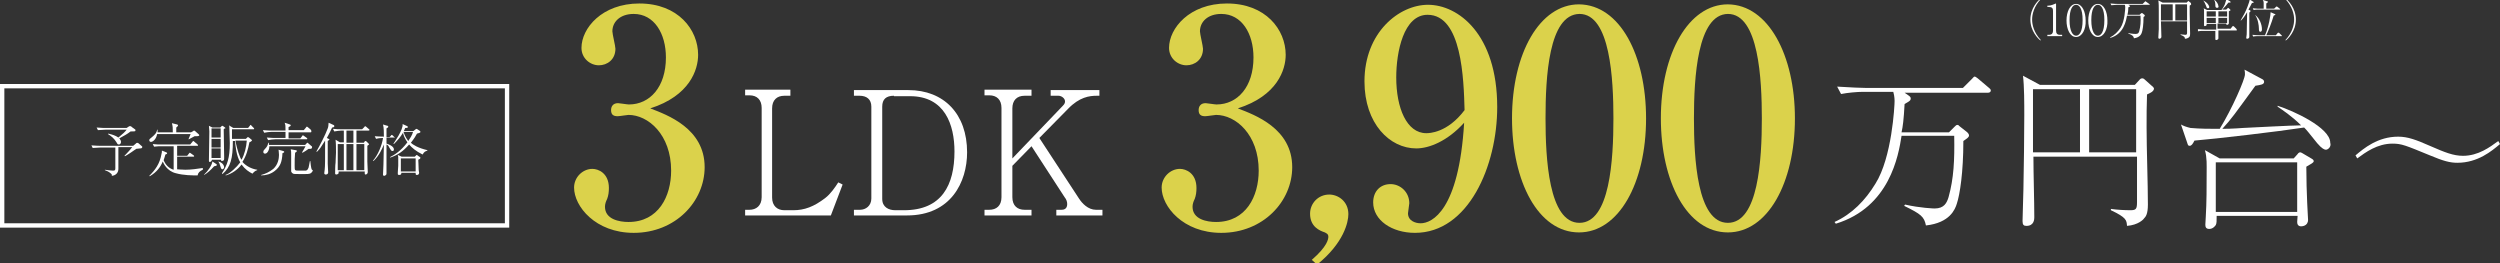 <?xml version="1.0" encoding="utf-8"?>
<!-- Generator: Adobe Illustrator 28.0.0, SVG Export Plug-In . SVG Version: 6.00 Build 0)  -->
<svg version="1.1" id="_レイヤー_2" xmlns="http://www.w3.org/2000/svg" xmlns:xlink="http://www.w3.org/1999/xlink" x="0px"
	 y="0px" viewBox="0 0 574.4 60.5" style="enable-background:new 0 0 574.4 60.5;" xml:space="preserve">
<rect x="0" y="0" width="574.4" height="60.5" fill="#333333" stroke="none"/>
<style type="text/css">
	.st0{display:none;}
	.st1{display:inline;fill:#FFFFFF;}
	.st2{display:inline;fill:none;stroke:#FFFFFF;stroke-miterlimit:10;}
	.st3{display:inline;fill:#C7B299;}
	.st4{fill:#FFFFFF;}
	.st5{fill:none;stroke:#FFFFFF;stroke-miterlimit:10;}
	.st6{fill:#DBD24B;}
</style>
<g id="_レイヤー_1-2" class="st0">
	<path class="st1" d="M32.2,34.5c-0.1,0-0.2,0-0.9,0c-0.4,0.3-2,1.4-2.6,1.7l0-0.1c0.4-0.4,1.6-1.7,1.8-2h-3.2v5
		c0,0.8-0.5,1.5-1.5,1.6c0-0.2,0-0.4-0.2-0.5c0,0-0.5-0.5-1.4-0.8l0-0.1c0.6,0.1,1.6,0.2,1.8,0.2c0.4,0,0.6,0,0.6-0.5v-4.8H23
		c-0.5,0-1.2,0-1.7,0.1l-0.3-0.6c1,0.1,1.9,0.1,2.2,0.1h7.4l0.6-0.5c0.1-0.1,0.2-0.2,0.3-0.2c0.1,0,0.2,0.1,0.3,0.1l0.8,0.7
		c0.1,0.1,0.1,0.1,0.1,0.2C32.6,34.4,32.4,34.4,32.2,34.5L32.2,34.5z M30,30.5c-0.9,0.7-1.2,0.8-2.6,1.6c0.2,0.2,0.4,0.5,0.4,0.8
		c0,0.2-0.1,0.6-0.5,0.6c-0.3,0-0.3-0.1-0.6-0.6c-0.5-0.8-1.1-1.3-1.9-1.8l0-0.1c0.8,0.2,1.6,0.4,2.3,1c1.1-0.9,1.5-1.3,1.9-1.8
		h-4.9c-0.5,0-1.2,0-1.7,0.1l-0.3-0.6c1,0.1,1.9,0.1,2.2,0.1h4.7l0.6-0.4c0.1-0.1,0.2-0.1,0.2-0.1s0.1,0,0.3,0.2l0.7,0.5
		c0.1,0,0.1,0.1,0.1,0.2C31.2,30.5,31,30.5,30,30.5z"/>
	<path class="st1" d="M45.2,31.6c-0.1,0-0.1,0-0.3,0c-0.2,0.1-1.1,0.6-1.3,0.7l0,0c0,0,0.3-0.7,0.5-1.2h-7.8c-0.2,1.2-1,1.8-1.4,1.8
		c-0.3,0-0.4-0.2-0.4-0.4c0-0.2,0.1-0.3,0.5-0.6c0.6-0.5,1.2-1,1.3-1.8h0.1c0,0.1,0,0.6,0,0.6h3.5c0-1.1,0-1.3-0.2-2.1l1.2,0.3
		c0.1,0,0.2,0,0.2,0.2c0,0.2-0.1,0.2-0.4,0.5c0,0.2,0,1,0,1.1h3.3l0.5-0.3c0.1-0.1,0.2-0.1,0.2-0.1c0.1,0,0.2,0.1,0.2,0.1l0.8,0.7
		c0.1,0.1,0.2,0.2,0.2,0.3C45.7,31.6,45.3,31.6,45.2,31.6L45.2,31.6z M45.4,40.6c-1.2,0-3.2,0-5-0.5c-2.1-0.5-2.9-2.4-3-2.7
		c-0.5,1.2-1.3,2.4-3,3.3l-0.1,0c1.3-1.3,2.4-2.7,2.8-5c0-0.3,0.1-0.5,0.1-0.8l1,0.4c0.1,0,0.2,0.1,0.2,0.2c0,0.2-0.2,0.2-0.4,0.3
		c-0.1,0.5-0.3,0.9-0.4,1.3c0.4,1,1.2,1.9,2.3,2.2v-5.4h-2.8c-0.3,0-1,0-1.7,0.1l-0.3-0.6c0.7,0.1,1.5,0.1,2.2,0.1h6.4l0.5-0.6
		c0.1-0.1,0.1-0.2,0.2-0.2c0.1,0,0.2,0.1,0.3,0.2l0.7,0.6c0.1,0,0.1,0.1,0.1,0.2c0,0.1-0.1,0.1-0.2,0.1h-4.6v2.3h2.3l0.4-0.5
		c0.1-0.1,0.1-0.2,0.2-0.2s0.2,0.1,0.2,0.1l0.7,0.5c0.1,0,0.1,0.1,0.1,0.2c0,0.1-0.1,0.1-0.2,0.1h-3.7v2.9c0.3,0,1,0.1,2,0.1
		c1.3,0,2.7-0.2,4-0.4v0.1C45.9,39.6,45.5,40,45.4,40.6L45.4,40.6z"/>
	<path class="st1" d="M49.2,38.5c-0.8,0.9-1.6,1.6-2.3,2l0-0.1c0.8-0.7,1.8-2.1,1.9-3l1,0.6c0.1,0,0.1,0.1,0.1,0.2
		C49.8,38.4,49.7,38.5,49.2,38.5L49.2,38.5z M51.4,30c0,1.2,0.1,5.2,0.1,6.2c0,0.1,0,0.5,0,0.6c0,0.1,0,0.3-0.2,0.4
		c-0.1,0-0.2,0.1-0.3,0.1c-0.2,0-0.2-0.1-0.2-0.3h-2.1c0,0-0.1,0.5-0.5,0.5c-0.2,0-0.2-0.1-0.2-0.3c0-0.4,0.1-5.6,0.1-6.7
		c0-0.4,0-1-0.1-1.3l0.8,0.4h1.8l0.3-0.3c0.1-0.1,0.1-0.1,0.2-0.1s0.1,0,0.2,0.1l0.4,0.3c0.1,0,0.1,0.1,0.1,0.2
		C51.7,29.7,51.5,29.9,51.4,30L51.4,30z M50.7,29.8h-2v2.1h2V29.8z M50.7,32.2h-2v2h2V32.2z M50.7,34.5h-2v2.2h2V34.5z M51.1,39.2
		c-0.2,0-0.3-0.1-0.5-0.8c-0.1-0.3-0.2-0.7-0.4-0.9v-0.1c0.7,0.2,1.3,0.7,1.3,1.3C51.4,39.1,51.3,39.2,51.1,39.2L51.1,39.2z
		 M58,40.2c-0.8-0.4-1.7-1-2.5-2.1c-0.9,1.2-2.2,2.1-3.6,2.5l0-0.1c1-0.3,2.6-1.8,3.3-2.9c-0.9-1.5-1.1-3.8-1.2-4.9h-0.5
		c0,4-0.5,6-2.3,7.6l0,0c1.2-1.8,1.8-3.5,1.8-6.9c0-1.1-0.1-2.3-0.1-3.5c0-0.4,0-0.5-0.1-0.7l1,0.6H57l0.4-0.5
		c0.1-0.1,0.1-0.2,0.2-0.2c0.1,0,0.1,0.1,0.2,0.2l0.5,0.5c0,0,0.1,0.1,0.1,0.2c0,0.1-0.1,0.1-0.2,0.1h-4.9c0,0.4,0,1.9,0,2.2h3.2
		L57,32c0-0.1,0.1-0.1,0.2-0.1s0.1,0,0.2,0.1l0.6,0.5c0,0,0.1,0.1,0.1,0.1c0,0.1-0.1,0.3-0.6,0.5c-0.3,1.6-0.7,3.1-1.6,4.5
		c0.9,1,2.1,1.6,3.4,1.8v0.1C58.8,39.5,58.5,39.6,58,40.2L58,40.2z M54.1,32.6c0.1,0.7,0.5,2.5,1.1,3.9c0.1,0.2,0.2,0.4,0.3,0.5
		c0.7-1.3,1.1-2.9,1.2-4.4C56.7,32.6,54.1,32.6,54.1,32.6z"/>
	<path class="st1" d="M64.9,35.6c-0.1,2-0.5,3.1-1.8,4.1c-0.9,0.7-2,1-3.1,1v-0.1c1.1-0.3,1.9-0.7,2.8-1.4c1.1-1,1.3-2.4,1.3-3.2
		c0-0.6-0.1-1-0.1-1.2l1.1,0.3c0.2,0,0.2,0.1,0.2,0.2C65.3,35.4,65.2,35.5,64.9,35.6L64.9,35.6z M71.4,30.7h-5.1v1.4H69l0.4-0.5
		c0,0,0.1-0.2,0.2-0.2s0.2,0.1,0.2,0.1l0.7,0.5c0.1,0,0.1,0.1,0.1,0.2c0,0.1-0.1,0.1-0.2,0.1h-7.1c-0.5,0-1.2,0-1.7,0.2L61.3,32
		c1,0.1,1.9,0.1,2.2,0.1h2.1c0-1.2,0-1.3,0-1.4h-3.2c-0.5,0-1.2,0-1.7,0.2l-0.3-0.6c1,0.1,1.9,0.1,2.2,0.1h3c0-1.2,0-1.2-0.2-1.8
		l1.2,0.4c0.1,0,0.2,0.1,0.2,0.2c0,0.2-0.3,0.3-0.5,0.4c0,0.3,0,0.3,0,0.7h3.5l0.5-0.6c0.1-0.1,0.1-0.2,0.2-0.2
		c0.1,0,0.2,0.1,0.2,0.1l0.7,0.6c0.1,0,0.1,0.1,0.1,0.2C71.5,30.7,71.4,30.7,71.4,30.7L71.4,30.7z M71.3,34.6c-0.1,0-0.2,0-0.4,0
		c-0.5,0.4-0.9,0.6-1.4,1l-0.1-0.1c0.2-0.3,0.7-1.2,0.8-1.4h-8.3c0,0.7-0.4,1.7-1,1.7c-0.3,0-0.4-0.2-0.4-0.4c0-0.3,0.2-0.5,0.4-0.7
		c0.5-0.5,0.7-1,0.7-1.4h0.1c0,0.2,0.1,0.3,0.1,0.5h8.3l0.3-0.3c0.1-0.1,0.1-0.2,0.2-0.2c0.1,0,0.1,0,0.2,0.1l0.8,0.7
		c0.1,0,0.1,0.1,0.1,0.2S71.7,34.5,71.3,34.6L71.3,34.6z M71.4,40.1c-0.4,0.2-0.9,0.2-1.9,0.2c-1.9,0-2.2,0-2.4-0.2
		c-0.2-0.1-0.2-0.3-0.3-0.4c0-0.2,0-1.3,0-1.6c0-0.4,0-2,0-2.3c0-0.5,0-0.8-0.1-1.2l1.1,0.2c0.2,0,0.3,0.1,0.3,0.2
		c0,0.2-0.2,0.2-0.4,0.4c-0.1,0.9-0.1,2-0.1,2.9c0,1.2,0,1.2,0.9,1.2c1.2,0,1.5,0,1.7,0c0.4,0,0.5-0.5,0.6-0.7
		c0.1-0.4,0.1-0.6,0.3-1.5h0.1c0,0.3,0.2,1.7,0.3,1.9c0,0,0.2,0.2,0.2,0.2c0,0,0.1,0.1,0.1,0.1C71.8,39.7,71.7,39.9,71.4,40.1
		L71.4,40.1z"/>
	<path class="st1" d="M76.3,29.6c-0.3,0.7-0.6,1.3-1.2,2.4l0.4,0.2c0.1,0.1,0.2,0.1,0.2,0.1c0,0.1-0.1,0.2-0.4,0.4
		c0,2.5,0,3.6,0,5.2c0,0.6,0.1,1.5,0.1,2c0,0.3-0.3,0.5-0.6,0.5c-0.1,0-0.3-0.1-0.3-0.3c0-0.1,0.1-0.7,0.1-0.8
		c0.1-1,0.1-1.9,0.1-6.7c-0.3,0.6-0.7,1.1-1.1,1.7c-0.4,0.5-0.6,0.7-0.8,0.9l-0.1,0c0.7-1.2,2.2-3.9,2.6-5.2
		c0.1-0.2,0.2-0.8,0.2-1.3l1.1,0.5c0.1,0,0.2,0.1,0.2,0.2C76.9,29.5,76.5,29.6,76.3,29.6L76.3,29.6z M84.7,30.3h-2.8v2.8h1.7
		l0.2-0.3c0-0.1,0.1-0.1,0.2-0.1c0.1,0,0.2,0.1,0.2,0.1l0.4,0.3c0.1,0.1,0.2,0.2,0.2,0.2c0,0.1,0,0.1-0.4,0.4c0,0.8,0,2.9,0,3.6
		c0,0.4,0.1,2.3,0.1,2.4c0,0.5-0.3,0.6-0.5,0.6c-0.2,0-0.2-0.2-0.2-0.3c0,0,0-0.3,0-0.4h-6c0,0.2,0,0.3,0,0.4
		c-0.1,0.2-0.3,0.3-0.5,0.3c-0.3,0-0.3-0.2-0.3-0.3c0,0,0-2,0.1-2.3c0-0.8,0.1-1.6,0.1-2.3c0-0.9,0-2-0.1-3l1,0.6H79v-2.8h-0.5
		c-0.4,0-1.1,0-1.7,0.2l-0.3-0.6c0.7,0,1.4,0.1,2.2,0.1h4.5l0.4-0.5c0.1-0.1,0.1-0.2,0.2-0.2s0.2,0.1,0.2,0.1l0.7,0.6
		c0.1,0,0.1,0.1,0.1,0.2C84.9,30.3,84.8,30.3,84.7,30.3L84.7,30.3z M79,33.4h-1.3v6H79V33.4z M81.2,30.3h-1.6v2.8h1.6V30.3z
		 M81.2,33.4h-1.6v6h1.6V33.4z M83.7,33.4h-1.8v6h1.8V33.4z"/>
	<path class="st1" d="M90.5,31.9h-1.7v1.4c0.4,0.1,1.7,0.6,1.7,1.3c0,0.1,0,0.4-0.3,0.4s-0.4-0.2-0.7-0.7c-0.1-0.2-0.3-0.7-0.7-0.8
		c0,2.8,0,4.3,0,6.4c0,0,0,0.3,0,0.3c0,0.4-0.5,0.5-0.5,0.5c-0.3,0-0.3-0.2-0.3-0.3c0-0.6,0.1-1.6,0.1-2.3c0-1.2,0.1-3.5,0.1-4.6
		c-0.4,1-1.1,2.6-2.4,3.8l-0.1-0.1c1.1-1.2,2.1-3.6,2.3-5.2c-0.7,0-1.3,0.1-1.6,0.2l-0.3-0.6c0.3,0,1,0.1,2.1,0.1c0-0.8,0-2-0.2-2.8
		l1,0.3c0.2,0,0.2,0.1,0.2,0.2c0,0.2-0.1,0.2-0.4,0.4c0,0.3,0,1.7,0,2h0.7l0.3-0.3c0.1-0.1,0.1-0.2,0.2-0.2c0.1,0,0.2,0.1,0.2,0.1
		l0.4,0.4c0.1,0,0.1,0.1,0.1,0.2C90.7,31.9,90.6,31.9,90.5,31.9L90.5,31.9z M97.1,35.8c-1.6-0.8-2.4-1.5-3.1-2.3
		c-1.4,1.6-2.6,2.4-4.3,3l-0.1-0.1c1-0.5,2.5-1.4,4-3.4c-0.6-0.9-0.9-1.6-1-2.2c-0.6,1-1.3,1.8-2.1,2.6l-0.1-0.1
		c0.1-0.2,2.3-3.2,2.1-4.5l1.1,0.5c0.1,0,0.1,0.1,0.1,0.2c0,0.2-0.2,0.2-0.6,0.2c-0.1,0.3-0.2,0.4-0.3,0.7H95l0.5-0.4
		c0.1,0,0.1-0.1,0.2-0.1s0.2,0.1,0.2,0.1l0.6,0.4c0.1,0.1,0.1,0.2,0.1,0.2c0,0.2-0.3,0.3-0.8,0.4c-0.2,0.4-0.6,1.1-1.4,2.2
		c0.4,0.4,1.6,1.2,3.8,1.7v0.1C97.7,35.1,97.5,35.2,97.1,35.8L97.1,35.8z M96.1,37.1c0,0.3,0.1,1.7,0.1,2.4c0,0.1,0.1,0.5,0.1,0.6
		c0,0.3-0.2,0.5-0.5,0.5c-0.3,0-0.3-0.1-0.3-0.5h-3.3c0.1,0.5-0.4,0.5-0.5,0.5c-0.3,0-0.3-0.2-0.3-0.2c0-0.1,0-0.3,0-0.4
		c0-0.5,0.1-1.1,0.1-1.5c0-0.3,0-1.9,0-2c0,0-0.1-0.4-0.1-0.5l0.9,0.4h3l0.3-0.3c0.1-0.1,0.1-0.1,0.2-0.1c0.1,0,0.1,0,0.1,0l0.6,0.4
		c0.1,0.1,0.1,0.1,0.1,0.2C96.5,36.8,96.4,36.9,96.1,37.1L96.1,37.1z M95.5,36.8h-3.4v3h3.4V36.8z M92.7,30.6
		c0.3,1.2,0.9,1.8,1.1,2.1c0.4-0.6,0.9-1.3,1.1-2.1L92.7,30.6L92.7,30.6z"/>
	<path class="st1" d="M468.8,9.7c-0.5-0.4-2.3-2.1-2.3-4.8s1.8-4.4,2.3-4.8l0.1,0.1c-1.6,1.7-2,3.5-2,4.7s0.4,3,2,4.7
		C468.9,9.5,468.8,9.7,468.8,9.7z"/>
	<path class="st1" d="M470.4,8.6V8.3h0.4c0.7,0,1-0.3,1-1V2.8c0-0.6-0.2-0.9-1-0.9h-0.3V1.6h0.2c0.6,0,1.3-0.3,1.5-0.4
		c0.1,0,0.1-0.1,0.2-0.1c0,0,0.1,0,0.1,0.1v6.1c0,0.6,0.2,1,0.9,1h0.5v0.3L470.4,8.6L470.4,8.6z"/>
	<path class="st1" d="M477,8.8c-1.4,0-2.2-1.8-2.2-3.8s0.8-3.8,2.2-3.8s2.2,1.8,2.2,3.8S478.4,8.8,477,8.8z M477,1.4
		c-0.8,0-1.5,1-1.5,3.5s0.8,3.6,1.5,3.6c0.7,0,1.5-0.8,1.5-3.6S477.7,1.4,477,1.4z"/>
	<path class="st1" d="M482,8.8c-1.4,0-2.2-1.8-2.2-3.8s0.8-3.8,2.2-3.8s2.2,1.8,2.2,3.8S483.4,8.8,482,8.8z M482,1.4
		c-0.8,0-1.5,1-1.5,3.5s0.8,3.6,1.5,3.6c0.7,0,1.5-0.8,1.5-3.6S482.7,1.4,482,1.4z"/>
	<path class="st1" d="M493.9,1.5H489l0.3,0.2c0.1,0.1,0.1,0.1,0.1,0.1c0,0.1,0,0.1-0.4,0.3c0,0.9-0.1,1.3-0.2,1.7h2.8l0.3-0.3
		c0,0,0.1-0.1,0.2-0.1c0,0,0.1,0,0.1,0l0.5,0.4c0,0,0.1,0.1,0.1,0.2c0,0.1-0.1,0.2-0.3,0.3c0,1.8-0.2,3.1-0.4,3.7
		c-0.1,0.3-0.4,1.1-1.8,1.3c-0.1-0.5-0.3-0.7-1.3-1.1l0-0.1c0.9,0.2,1.7,0.2,1.7,0.2c0.6,0,0.7-0.3,0.8-0.7c0.3-1.1,0.4-2.2,0.3-3.6
		h-3.1c-0.2,1.1-0.7,4.2-3.8,5.1l-0.1-0.1c1-0.5,1.8-1.3,2.4-2.2c1-1.5,1.1-4.5,1.1-4.8c0-0.2,0-0.5-0.1-0.5h-1.8
		c-0.4,0-0.9,0-1.3,0.1l-0.2-0.4c0.8,0.1,1.5,0.1,1.7,0.1h5.7l0.5-0.5c0.1-0.1,0.1-0.1,0.1-0.1c0.1,0,0.1,0,0.2,0.1l0.6,0.6
		c0,0,0.1,0.1,0.1,0.1C494,1.5,493.9,1.5,493.9,1.5z"/>
	<path class="st1" d="M503.1,1.6c0,0.6,0,1.3,0,1.9c0,1.2,0.1,3.2,0.1,4.5c0,0.6-0.1,0.7-0.2,0.8c0,0-0.3,0.4-1,0.4
		c0-0.3,0-0.5-1-0.9V8.3c0.4,0,0.8,0.1,1.1,0.1s0.4-0.1,0.4-0.5c0-0.3,0-1.8,0-2.1V5.2h-6c0,1,0,2.6,0,3.5c0,0.1,0,0.5-0.5,0.5
		c-0.1,0-0.2-0.1-0.2-0.3c0-0.3,0-1.6,0-1.9c0-1.4,0-3,0-4.3c0-0.7,0-1.7-0.1-2.3l1,0.5h5.5l0.3-0.3c0,0,0.1-0.1,0.1-0.1
		s0.1,0.1,0.1,0.1l0.5,0.4c0,0,0,0,0,0.1C503.5,1.4,503.4,1.5,503.1,1.6L503.1,1.6z M499.2,1.3h-2.7V5h2.7V1.3z M502.5,1.3h-2.8V5
		h2.8V1.3z"/>
	<path class="st1" d="M513.8,7.3h-4.1c0,0.2,0,0.7,0,1.1c0,0.2,0,0.5,0,0.7c0,0.4-0.4,0.4-0.5,0.4c-0.2,0-0.2-0.1-0.2-0.3
		c0-0.1,0-0.7,0-0.8c0-0.4,0-0.6,0-1h-2.7c-0.3,0-0.9,0-1.3,0.1L505,7c0.5,0.1,1.1,0.1,1.7,0.1h2.5V5.9H507c0,0.1,0,0.2,0,0.2
		c0,0.2-0.3,0.2-0.4,0.2c-0.1,0-0.1-0.1-0.1-0.2c0-0.1,0-0.3,0-0.5c0-0.6,0-1.5,0-1.6c0-0.6,0-1.1,0-1.3c0-0.2,0-0.3-0.1-0.5
		l0.8,0.4h3.3c0.4-0.5,0.8-1.2,0.9-1.7c0.1-0.4,0.1-0.5,0.2-0.8l0.9,0.5c0,0,0.1,0.1,0.1,0.1c0,0.1-0.1,0.1-0.2,0.1
		c-0.1,0-0.2,0-0.3,0c-0.4,0.5-0.7,0.9-1.4,1.6h0.9l0.3-0.3c0,0,0.1-0.1,0.1-0.1s0.1,0,0.2,0.1l0.3,0.3c0,0,0.1,0.1,0.1,0.1
		c0,0.1-0.1,0.1-0.4,0.3c0,0.3,0,1.2,0,1.4c0,0.1,0,1.3,0,1.3c0,0.4-0.4,0.4-0.4,0.4c-0.2,0-0.2-0.1-0.2-0.3h-2c0,0.2,0,1.1,0,1.2h3
		l0.4-0.5c0-0.1,0.1-0.1,0.2-0.1s0.1,0,0.2,0.1l0.5,0.5c0.1,0.1,0.1,0.1,0.1,0.2C514,7.3,513.9,7.3,513.8,7.3L513.8,7.3z M507.3,2.3
		c-0.3,0-0.3-0.2-0.5-0.7c-0.1-0.2-0.3-0.8-0.6-1.1l0,0c1.2,0.6,1.4,1.4,1.4,1.5C507.6,2.2,507.5,2.3,507.3,2.3z M509.2,3H507v1.2
		h2.1V3z M509.2,4.4H507v1.2h2.1V4.4z M509.5,2.1c-0.4,0-0.4-0.4-0.4-0.7c0-0.6-0.2-1-0.3-1.2l0,0c0.6,0.4,1,1.1,1,1.5
		C509.8,1.9,509.7,2.1,509.5,2.1L509.5,2.1z M511.7,3h-2v1.2h2C511.7,4.2,511.7,3,511.7,3z M511.7,4.4h-2v1.2h2V4.4z"/>
	<path class="st1" d="M517.5,1.1c-0.2,0.4-0.4,0.8-0.8,1.5l0.4,0.2c0.1,0,0.1,0.1,0.1,0.1c0,0.1,0,0.1-0.3,0.4c0,0.7,0,4.5,0,5
		c0,0.1,0,0.5,0,0.6c0,0.2-0.2,0.4-0.5,0.4c-0.2,0-0.2-0.1-0.2-0.2c0-0.1,0.1-0.7,0.1-0.8c0-0.1,0.1-4,0.1-5.2
		c-0.7,1.2-1.1,1.6-1.4,1.9L514.8,5c0.7-1,1.2-2.1,1.6-3.2c0.4-1,0.4-1.2,0.5-1.6l0.8,0.5c0.1,0.1,0.1,0.1,0.1,0.1
		C517.9,0.9,517.9,0.9,517.5,1.1L517.5,1.1z M523.9,8.7H519c-0.3,0-0.9,0-1.3,0.1l-0.2-0.4c0.8,0.1,1.5,0.1,1.7,0.1h1.2
		c0.9-2.1,1.3-4.7,1.3-5.3l0.9,0.4c0.1,0,0.2,0.1,0.2,0.1c0,0.1-0.1,0.2-0.4,0.3c-0.5,1.7-1.3,3.7-1.8,4.5h2.2l0.4-0.5
		c0.1-0.1,0.1-0.1,0.2-0.1s0.1,0.1,0.2,0.1l0.5,0.5c0,0.1,0.1,0.1,0.1,0.1C524.1,8.6,524,8.7,523.9,8.7L523.9,8.7z M523.8,2.5h-4.6
		c-0.4,0-0.9,0-1.3,0.1l-0.2-0.4c0.8,0.1,1.5,0.1,1.7,0.1h0.8c0-0.3,0-0.8,0-1.3c0-0.4-0.1-0.5-0.2-0.7l1,0.3c0.1,0,0.2,0.1,0.2,0.1
		c0,0.1,0,0.1-0.4,0.4c0,0.2,0,1,0,1.2h1.8l0.4-0.4c0.1-0.1,0.1-0.1,0.2-0.1s0.2,0.1,0.2,0.1l0.5,0.4c0.1,0.1,0.1,0.1,0.1,0.2
		C523.9,2.5,523.8,2.5,523.8,2.5L523.8,2.5z M519.3,7.7c-0.3,0-0.3-0.5-0.3-0.8c0-0.6-0.2-2.2-0.9-3.1l0,0c1.2,0.8,1.7,2.3,1.7,3.3
		C519.7,7.2,519.7,7.7,519.3,7.7L519.3,7.7z"/>
	<path class="st1" d="M525.1,9.5c1.6-1.7,2-3.5,2-4.7s-0.4-3-2-4.7l0.1-0.1c0.5,0.4,2.3,2.1,2.3,4.8s-1.8,4.4-2.3,4.8L525.1,9.5z"/>
	<rect x="0.5" y="20.1" class="st2" width="116" height="32"/>
	<path class="st3" d="M296.9,39.4c0,7.8-6.8,14.4-16.3,14.4c-8.4,0-13.7-5.3-13.7-10c0-2.2,1.1-4,3.4-4s3.3,2,3.3,3.7
		c0,0.8-0.6,2.7-0.6,3.3c0,1.7,2.5,4.7,7.3,4.7c6.1,0,11-4.8,11-12.4c0-7-4.2-12.1-11.1-12.1c-0.3,0-2.2,0.2-2.6,0.2s-1.8,0-1.8-1.4
		c0-1,0.8-1.2,1.8-1.2c0.3,0,2.2,0.2,2.6,0.2c3.8,0,10.1-3.2,10.1-11.1c0-6.6-4.6-10-9.1-10c-4.1,0-6.4,2.6-6.4,4.7
		c0,0.3,0.2,2.1,0.2,2.5c0,1.6-0.8,4-3.2,4c-2,0-2.8-1.8-2.8-3.6c0-5.1,5.9-9.8,12.8-9.8c7.6,0,13.9,4.8,13.9,11.7
		c0,4.9-3.9,10.7-12,12.6C293.9,27.1,296.9,34.7,296.9,39.4L296.9,39.4z"/>
	<path class="st3" d="M303.1,60.5l-1.1-1.2c1.6-1.5,3.1-2.9,3.1-4.4c0-0.7-0.3-1.1-0.6-1.2c-1.7-0.5-2.7-1.4-2.7-3.3
		s1.4-3.5,3.4-3.5c2.3,0,3.5,1.9,3.5,3.9C308.8,55.4,304.6,59.1,303.1,60.5L303.1,60.5z"/>
	<path class="st3" d="M324.5,53.8c-5,0-8.1-2.7-8.1-5.9c0-2.4,1.4-3.3,3.1-3.3c3.1,0,3.5,2.7,3.5,3.5c0,1.6,0.1,3.5,2.8,3.5
		c2.2,0,4.4-1.2,5.6-2.6c5.9-6.4,6.5-16.1,6.8-23.6c-3.2,4.6-6.1,8.9-12.4,8.9c-7.4,0-12.2-6.9-12.2-15.4c0-10.2,6.8-17.6,14.4-17.6
		s15.8,8.5,15.8,23.7C343.8,38,337.2,53.8,324.5,53.8L324.5,53.8z M335.1,8.2c-2.3-4-4.2-4.6-7-4.6c-7.5,0-9.2,9.6-9.2,15.4
		c0,3.7,0.7,12.3,8.1,12.3c7,0,10.2-8.1,11.2-10.8C337.6,14.7,336.9,11.5,335.1,8.2z"/>
	<path class="st3" d="M362.9,53.8c-9.6,0-15.4-12.3-15.4-26.2s5.6-26.2,15.4-26.2s15.4,12.3,15.4,26.2S372.5,53.8,362.9,53.8z
		 M362.9,3.3c-5.2,0-10.3,6.5-10.3,24.2s5.3,24.3,10.3,24.3c4.8,0,10.3-5.6,10.3-24.3S367.6,3.3,362.9,3.3z"/>
	<path class="st3" d="M397,53.8c-9.6,0-15.4-12.3-15.4-26.2S387.3,1.4,397,1.4s15.4,12.3,15.4,26.2S406.7,53.8,397,53.8z M397,3.3
		c-5.2,0-10.3,6.5-10.3,24.2S392,51.9,397,51.9c4.8,0,10.3-5.6,10.3-24.3S401.8,3.3,397,3.3z"/>
	<path class="st3" d="M161.9,39.4c0,7.8-6.8,14.4-16.3,14.4c-8.4,0-13.7-5.3-13.7-10c0-2.2,1.1-4,3.4-4s3.3,2,3.3,3.7
		c0,0.8-0.6,2.7-0.6,3.3c0,1.7,2.5,4.7,7.3,4.7c6.1,0,11-4.8,11-12.4c0-7-4.2-12.1-11.1-12.1c-0.3,0-2.2,0.2-2.6,0.2s-1.8,0-1.8-1.4
		c0-1,0.8-1.2,1.8-1.2c0.3,0,2.2,0.2,2.6,0.2c3.8,0,10.1-3.2,10.1-11.1c0-6.6-4.6-10-9.1-10c-4.1,0-6.4,2.6-6.4,4.7
		c0,0.3,0.2,2.1,0.2,2.5c0,1.6-0.8,4-3.2,4c-2,0-2.8-1.8-2.8-3.6c0-5.1,5.9-9.8,12.8-9.8c7.6,0,13.9,4.8,13.9,11.7
		c0,4.9-3.9,10.7-12,12.6C158.9,27.1,161.9,34.7,161.9,39.4L161.9,39.4z"/>
	<path class="st1" d="M456.8,21.6h-19.2l1,0.7c0.4,0.3,0.4,0.5,0.4,0.6c0,0.5-0.2,0.5-1.4,1.3c-0.2,3.6-0.4,5.2-0.7,6.5h10.9
		l1.3-1.3c0.2-0.2,0.4-0.4,0.6-0.4c0.1,0,0.3,0,0.4,0.2l1.9,1.5c0.1,0.1,0.4,0.4,0.4,0.7c0,0.4-0.3,0.6-1.3,1.3
		c0,7.2-0.8,12.3-1.5,14.4c-0.4,1.3-1.6,4.4-7.1,5c-0.4-2-1.1-2.6-5-4.5l0.2-0.3c3.5,0.8,6.6,0.9,6.8,0.9c2.2,0,2.8-1.3,3.2-2.6
		c1.2-4.3,1.4-8.5,1.3-14.1h-12.1c-0.8,4.5-2.7,16.4-15.1,20.2l-0.3-0.4c4-1.8,7.1-5,9.4-8.8c3.8-6,4.4-17.9,4.4-19
		c0-1-0.2-1.8-0.3-2.1h-6.9c-1.4,0-3.6,0.2-5.1,0.5l-0.9-1.7c3,0.2,5.8,0.3,6.5,0.3H451l2-2.1c0.4-0.4,0.4-0.5,0.6-0.5
		c0.2,0,0.4,0.2,0.7,0.4l2.6,2.2c0.2,0.2,0.4,0.3,0.4,0.6C457.3,21.6,457,21.6,456.8,21.6L456.8,21.6z"/>
	<path class="st1" d="M493.3,22.1c-0.1,2.5-0.1,5.1-0.1,7.6c0,4.9,0.3,12.8,0.3,17.7c0,2.2-0.5,2.8-0.9,3.2
		c-0.1,0.2-1.3,1.5-3.9,1.7c-0.1-1.3-0.1-1.8-3.8-3.6v-0.3c1.4,0.2,3.1,0.3,4.5,0.3s1.5-0.3,1.5-1.9c0-1.3,0-7.2,0-8.4v-2h-23.8
		c0,3.9,0.2,10,0.2,13.9c0,0.4,0,2-1.8,2c-0.5,0-0.9-0.2-0.9-1.1c0-1.1,0.2-6.3,0.2-7.3c0.1-5.7,0.2-11.8,0.2-17
		c0-2.6,0-6.7-0.3-9.1l3.9,2.1h21.8l1.2-1.3c0,0,0.2-0.2,0.5-0.2s0.5,0.2,0.6,0.3l1.9,1.7c0,0,0.2,0.2,0.2,0.4
		C494.8,21.3,494.2,21.6,493.3,22.1L493.3,22.1z M477.9,20.9h-10.8v14.5h10.8C477.9,35.4,477.9,20.9,477.9,20.9z M490.9,20.9h-10.8
		v14.5h10.8C490.9,35.4,490.9,20.9,490.9,20.9z"/>
	<path class="st1" d="M534.4,34.7c-0.3,0-1-0.2-2-1.5c-2-2.6-2.3-2.9-3-3.6c-5.8,0.9-20.3,2.6-25.2,3c-0.4,0.8-0.7,1.2-1.1,1.2
		c-0.4,0-0.4-0.2-0.6-0.8l-1.4-4.1c0.5,0.3,1.3,0.6,2.2,0.8c2.2,0.2,4.5,0.2,6.7,0.2c2.9-4.7,5.8-11.4,5.8-12.5c0-0.3,0-0.7-0.1-1.1
		l4.1,2.2c0.2,0.1,0.4,0.3,0.4,0.5c0,0.6-0.7,0.7-2,0.9c-4.9,6.7-5.4,7.4-7.6,9.9c2.4,0,4.6-0.2,4.7-0.2c2.1-0.1,11.5-0.5,13.4-0.6
		c-2.2-2.2-4.4-3.6-5.4-4.3v-0.2c3.5,1.1,12.1,5,12.1,8.5C535.7,34.1,534.9,34.7,534.4,34.7L534.4,34.7z M529.9,38.6
		c0,2.7,0.1,6.3,0.2,8.3c0,0.6,0.2,3.3,0.2,3.9c0,1.5-1.5,1.5-1.6,1.5c-0.7,0-0.9-0.5-0.9-1c0-0.4,0.1-1.1,0.1-1.4h-18.6
		c0,1.2,0,1.7-0.2,2.1c-0.2,0.3-0.7,0.9-1.5,0.9c-0.8,0-0.9-0.5-0.9-1c0-0.3,0.1-1.5,0.1-1.8c0.2-3.2,0.2-7.1,0.2-10.2
		c0-1.6,0.1-3.4-0.4-5.1l3.4,1.9h17l0.9-1c0.1-0.2,0.3-0.4,0.5-0.4s0.3,0,0.6,0.2l2.2,1.3c0.3,0.2,0.4,0.3,0.4,0.5
		C531.5,37.8,531.1,38,529.9,38.6L529.9,38.6z M527.8,37.6h-18.7V49h18.7V37.6z"/>
	<path class="st1" d="M574.4,33.5c-1.9,1.6-5.1,4.3-9.8,4.3c-1.7,0-3.2-0.3-6.3-1.7c-5.6-2.3-6.5-2.7-8.6-2.7c-3.5,0-6.2,2-8.1,3.3
		l-0.4-0.7c1.9-1.6,5.1-4.3,9.8-4.3c2.2,0,4.1,0.7,7.5,2.2c3.2,1.4,5.2,2.2,7.4,2.2c3.5,0,6.2-2,8.1-3.3L574.4,33.5L574.4,33.5z"/>
	<path class="st1" d="M190.9,49.8h-19.7v-1.3h1c1.5,0,2.8-1,2.8-2.9V25.2c0-1.8-1-2.9-2.8-2.9h-1V21h10.4v1.3h-1.4
		c-1.7,0-2.8,1-2.8,2.9v20.5c0,1.9,1.2,2.9,2.8,2.9h2.1c2.5,0,4.7-0.8,7.3-2.8c1.2-1,2.3-2.5,3-3.6l1,0.5L190.9,49.8L190.9,49.8z"/>
	<path class="st1" d="M196.3,48.5h1.3c1.3,0,2.6-0.9,2.6-2.6V24.8c0-1.7-1.1-2.5-2.7-2.5h-1.3V21h12.5c8.2,0,13.5,5.5,13.5,14.3
		c0,6.8-3.7,14.5-13.8,14.5h-12.2L196.3,48.5L196.3,48.5z M205.4,22.3c-1.8,0-2.7,0.8-2.7,2.5V46c0,1.9,1.5,2.6,3,2.6h2
		c8.7,0,11.6-5.8,11.6-13.5c0-6.1-2.2-12.7-10.2-12.7L205.4,22.3L205.4,22.3z"/>
	<path class="st1" d="M242.7,49.8v-1.3h1.2c0.4,0,1.3-0.1,1.3-1.3c0-0.6-0.2-1.1-0.6-1.6L237,34l-4.4,4.5v7.2c0,2,1.2,2.9,2.8,2.9
		h1.6v1.3h-10.8v-1.3h1.1c1.6,0,2.8-0.9,2.8-2.9V25.2c0-1.9-1.1-2.9-2.8-2.9h-1.1V21H237v1.3h-1.6c-1.8,0-2.8,1.1-2.8,2.9v11.5
		l11.6-12.1c0.4-0.4,0.5-0.8,0.5-1c0-0.8-0.8-1.3-1.5-1.3h-1.8V21h11.2v1.3H252c-1.7,0-4,0.3-6.6,3l-6.6,6.7l9.1,13.9
		c0.8,1.1,2.1,2.6,3.9,2.6h1.5v1.3L242.7,49.8L242.7,49.8z"/>
</g>
<g>
	<g>
		<g>
			<path class="st4" d="M32.2,34.1c-0.1,0-0.2,0-0.9,0.1c-0.4,0.3-2,1.4-2.6,1.7l-0.1-0.1c0.4-0.4,1.6-1.7,1.8-2h-3.2v5
				c0,0.8-0.5,1.5-1.5,1.6c0-0.2,0-0.4-0.2-0.5c-0.1-0.1-0.5-0.5-1.4-0.8l0-0.1c0.6,0.1,1.6,0.2,1.8,0.2c0.4,0,0.6,0,0.6-0.5v-4.8
				H23c-0.5,0-1.2,0.1-1.7,0.1l-0.3-0.6c1,0.1,1.9,0.1,2.2,0.1h7.4l0.6-0.5c0.1-0.1,0.2-0.2,0.3-0.2c0.1,0,0.2,0.1,0.3,0.1l0.8,0.7
				c0.1,0.1,0.1,0.1,0.1,0.2C32.6,34.1,32.4,34.1,32.2,34.1z M30,30.2c-0.9,0.7-1.2,0.8-2.6,1.6c0.2,0.2,0.4,0.5,0.4,0.8
				c0,0.2-0.1,0.6-0.5,0.6c-0.3,0-0.3-0.1-0.6-0.6c-0.5-0.8-1.1-1.3-1.9-1.8l0.1-0.1c0.8,0.2,1.6,0.4,2.3,0.9
				c1.1-0.9,1.5-1.3,1.9-1.8h-4.9c-0.5,0-1.2,0.1-1.7,0.1l-0.3-0.6c1,0.1,1.9,0.1,2.2,0.1h4.7l0.6-0.4C29.9,29,29.9,29,30,29
				s0.1,0,0.3,0.2l0.7,0.5c0.1,0,0.1,0.1,0.1,0.2C31.2,30.2,31,30.2,30,30.2z"/>
			<path class="st4" d="M45.1,31.3c-0.1,0-0.1,0-0.4,0c-0.2,0.1-1.1,0.6-1.3,0.7l-0.1,0c0,0,0.3-0.7,0.5-1.2h-7.7
				c-0.2,1.2-1,1.8-1.4,1.8c-0.3,0-0.4-0.2-0.4-0.4c0-0.2,0.1-0.3,0.5-0.6c0.6-0.5,1.2-1,1.3-1.8h0.1c0,0.1,0,0.6,0,0.6h3.5
				c0-1.1,0-1.3-0.2-2.1l1.2,0.3c0.1,0,0.2,0.1,0.2,0.2c0,0.2-0.1,0.2-0.4,0.5c0,0.2,0,1,0,1.1h3.4l0.5-0.3c0.1-0.1,0.2-0.1,0.2-0.1
				c0.1,0,0.2,0.1,0.2,0.1l0.8,0.7c0.1,0.1,0.2,0.2,0.2,0.3C45.7,31.3,45.3,31.3,45.1,31.3z M45.4,40.3c-1.2,0-3.2,0-5-0.5
				c-2.1-0.5-2.9-2.4-3-2.7c-0.5,1.2-1.3,2.4-3,3.4l-0.1-0.1c1.3-1.3,2.4-2.7,2.8-5c0.1-0.3,0.1-0.5,0.1-0.8l1,0.4
				c0.1,0,0.2,0.1,0.2,0.2c0,0.2-0.2,0.2-0.4,0.3c-0.1,0.5-0.3,0.9-0.4,1.3c0.4,1,1.2,1.9,2.3,2.2v-5.4h-2.8c-0.3,0-1.1,0-1.7,0.1
				l-0.3-0.6c0.7,0.1,1.5,0.1,2.2,0.1h6.4l0.5-0.6c0.1-0.1,0.1-0.2,0.2-0.2c0.1,0,0.2,0.1,0.3,0.2l0.7,0.6c0.1,0.1,0.1,0.1,0.1,0.2
				c0,0.1-0.1,0.1-0.2,0.1h-4.6v2.3h2.3l0.4-0.5c0.1-0.1,0.1-0.2,0.2-0.2c0.1,0,0.2,0.1,0.2,0.1l0.7,0.5c0.1,0.1,0.1,0.1,0.1,0.2
				c0,0.1-0.1,0.1-0.2,0.1h-3.7v2.9c0.3,0,1,0.1,1.9,0.1c1.3,0,2.7-0.2,4-0.4V39C45.9,39.3,45.5,39.7,45.4,40.3z"/>
			<path class="st4" d="M49.2,38.2c-0.8,0.9-1.6,1.6-2.3,2l0-0.1c0.8-0.7,1.8-2.1,1.9-3l0.9,0.6c0.1,0,0.1,0.1,0.1,0.2
				C49.8,38.1,49.7,38.1,49.2,38.2z M51.4,29.7c0,1.2,0.1,5.2,0.1,6.2c0,0.1,0,0.5,0,0.6c0,0.1,0,0.3-0.2,0.4
				C51.2,36.9,51.1,37,51,37c-0.2,0-0.2-0.1-0.2-0.3h-2.1c0,0-0.1,0.5-0.5,0.5c-0.2,0-0.2-0.1-0.2-0.3c0-0.4,0.1-5.6,0.1-6.7
				c0-0.4-0.1-1-0.1-1.3l0.8,0.4h1.8l0.3-0.3c0.1-0.1,0.1-0.1,0.2-0.1s0.1,0.1,0.2,0.1l0.4,0.3c0.1,0.1,0.1,0.1,0.1,0.2
				C51.7,29.4,51.5,29.6,51.4,29.7z M50.7,29.5h-2.1v2.1h2.1V29.5z M50.7,31.9h-2.1v2h2.1V31.9z M50.7,34.1h-2.1v2.2h2.1V34.1z
				 M51.1,38.9c-0.2,0-0.3-0.1-0.5-0.8c-0.1-0.3-0.2-0.7-0.4-0.9v-0.1c0.7,0.2,1.3,0.7,1.3,1.4C51.4,38.7,51.3,38.9,51.1,38.9z
				 M58,39.9c-0.8-0.4-1.7-1-2.5-2.1c-0.9,1.2-2.2,2.1-3.6,2.5l-0.1-0.1c1-0.3,2.6-1.8,3.4-2.9c-0.9-1.5-1.1-3.8-1.2-4.9h-0.5
				c0,4-0.5,6-2.4,7.6L51,39.8c1.2-1.8,1.8-3.5,1.8-6.9c0-1.1-0.1-2.3-0.1-3.4c0-0.4,0-0.5-0.1-0.7l1,0.6H57l0.4-0.5
				c0.1-0.1,0.1-0.2,0.2-0.2c0.1,0,0.1,0.1,0.2,0.2l0.5,0.5c0,0,0.1,0.1,0.1,0.2c0,0.1-0.1,0.1-0.2,0.1h-4.9c0,0.4,0,1.9,0,2.2h3.2
				l0.3-0.3c0.1-0.1,0.1-0.1,0.2-0.1s0.1,0.1,0.2,0.1l0.6,0.5c0,0,0.1,0.1,0.1,0.1c0,0.1-0.1,0.3-0.6,0.5c-0.3,1.6-0.7,3.1-1.6,4.5
				c0.9,1,2.1,1.6,3.4,1.8v0.1C58.8,39.2,58.5,39.3,58,39.9z M54.1,32.3c0.1,0.7,0.5,2.5,1.1,3.9c0.1,0.2,0.2,0.4,0.3,0.5
				c0.7-1.3,1.1-2.9,1.2-4.4H54.1z"/>
			<path class="st4" d="M64.9,35.2c-0.1,2-0.5,3.1-1.8,4.1c-0.9,0.7-2,1-3.1,1v-0.1c1.1-0.3,1.9-0.7,2.8-1.4c1.1-1,1.3-2.4,1.3-3.2
				c0-0.6-0.1-0.9-0.1-1.2l1.1,0.3c0.2,0.1,0.2,0.1,0.2,0.2C65.3,35,65.2,35.1,64.9,35.2z M71.4,30.4h-5.1v1.4H69l0.4-0.5
				c0-0.1,0.1-0.2,0.2-0.2c0.1,0,0.2,0.1,0.2,0.1l0.7,0.5c0.1,0.1,0.1,0.1,0.1,0.2c0,0.1-0.1,0.1-0.2,0.1h-7.1
				c-0.5,0-1.2,0.1-1.7,0.2l-0.3-0.6c1,0.1,1.9,0.1,2.2,0.1h2.1c0-1.2,0-1.3,0-1.4h-3.2c-0.5,0-1.2,0.1-1.7,0.2l-0.3-0.6
				c1,0.1,1.9,0.1,2.2,0.1h3c0-1.2,0-1.2-0.2-1.8l1.2,0.4c0.1,0,0.2,0.1,0.2,0.2c0,0.2-0.3,0.3-0.5,0.4c0,0.3,0,0.3,0,0.7h3.5
				l0.5-0.6c0.1-0.1,0.1-0.2,0.2-0.2c0.1,0,0.2,0.1,0.2,0.1l0.7,0.6c0.1,0.1,0.1,0.1,0.1,0.2C71.6,30.3,71.5,30.4,71.4,30.4z
				 M71.3,34.2c-0.1,0-0.2,0-0.4,0c-0.5,0.4-0.9,0.6-1.4,0.9l-0.1-0.1c0.2-0.3,0.7-1.2,0.8-1.4h-8.3c0,0.7-0.4,1.7-1,1.7
				c-0.3,0-0.4-0.2-0.4-0.4c0-0.3,0.2-0.5,0.4-0.7c0.5-0.5,0.7-1,0.7-1.4h0.1c0.1,0.2,0.1,0.3,0.1,0.5h8.3l0.3-0.3
				c0.1-0.1,0.1-0.2,0.2-0.2c0.1,0,0.1,0,0.2,0.1l0.8,0.7c0.1,0,0.1,0.1,0.1,0.2S71.7,34.2,71.3,34.2z M71.4,39.8
				C71.1,40,70.5,40,69.6,40c-2,0-2.2,0-2.4-0.2c-0.2-0.1-0.2-0.3-0.3-0.4c0-0.2,0-1.3,0-1.6c0-0.4,0-2,0-2.3c0-0.5,0-0.8-0.1-1.2
				l1.1,0.2c0.2,0,0.3,0.1,0.3,0.2c0,0.2-0.2,0.2-0.4,0.4c-0.1,0.9-0.1,2-0.1,2.9c0,1.2,0,1.2,0.9,1.2c1.2,0,1.5,0,1.7,0
				c0.4-0.1,0.5-0.5,0.6-0.7c0.1-0.4,0.1-0.6,0.3-1.5h0.1c0,0.3,0.2,1.7,0.3,1.9c0,0,0.2,0.2,0.2,0.2c0,0,0.1,0.1,0.1,0.1
				C71.8,39.3,71.7,39.6,71.4,39.8z"/>
			<path class="st4" d="M76.3,29.3c-0.3,0.7-0.6,1.3-1.2,2.4l0.4,0.2c0.1,0.1,0.2,0.1,0.2,0.1c0,0.1-0.1,0.2-0.4,0.4
				c0,2.5,0,3.6,0,5.2c0,0.6,0.1,1.5,0.1,2c0,0.4-0.3,0.5-0.6,0.5c-0.1,0-0.3-0.1-0.3-0.3c0-0.1,0.1-0.7,0.1-0.8
				c0.1-0.9,0.1-1.9,0.1-6.7c-0.4,0.6-0.7,1.1-1.1,1.7c-0.4,0.5-0.6,0.7-0.8,0.9l-0.1-0.1c0.7-1.2,2.1-3.9,2.6-5.3
				c0.1-0.2,0.2-0.8,0.2-1.3l1.1,0.5c0.1,0,0.2,0.1,0.2,0.2C76.9,29.2,76.5,29.3,76.3,29.3z M84.7,30h-2.8v2.8h1.7l0.2-0.3
				c0-0.1,0.1-0.1,0.2-0.1c0.1,0,0.2,0.1,0.2,0.1l0.4,0.4c0.1,0.1,0.2,0.2,0.2,0.2c0,0.1,0,0.1-0.4,0.4c0,0.8,0,2.9,0,3.6
				c0,0.4,0.1,2.3,0.1,2.4c0,0.5-0.4,0.6-0.5,0.6c-0.2,0-0.2-0.2-0.2-0.3c0-0.1,0-0.4,0-0.4h-6c0,0.2,0,0.3,0,0.4
				c-0.1,0.2-0.4,0.3-0.5,0.3c-0.3,0-0.3-0.2-0.3-0.3c0,0,0-2,0.1-2.4c0-0.8,0.1-1.6,0.1-2.3c0-0.9,0-2.1-0.1-3l1,0.6H79V30h-0.5
				c-0.4,0-1.1,0.1-1.7,0.2l-0.3-0.6c0.7,0.1,1.4,0.1,2.2,0.1h4.5l0.5-0.5c0.1-0.1,0.1-0.2,0.2-0.2c0.1,0,0.2,0.1,0.2,0.1l0.7,0.6
				c0.1,0.1,0.1,0.1,0.1,0.2C84.9,29.9,84.8,30,84.7,30z M79,33.1h-1.4v6H79V33.1z M81.2,30h-1.6v2.8h1.6V30z M81.2,33.1h-1.6v6h1.6
				V33.1z M83.7,33.1h-1.8v6h1.8V33.1z"/>
			<path class="st4" d="M90.5,31.6h-1.7V33c0.4,0.1,1.7,0.6,1.7,1.3c0,0.1,0,0.4-0.3,0.4c-0.3,0-0.4-0.2-0.7-0.7
				c-0.1-0.2-0.3-0.7-0.7-0.8c0,2.8,0,4.3,0,6.4c0,0.1,0,0.3,0,0.3c0,0.4-0.5,0.5-0.5,0.5c-0.3,0-0.3-0.2-0.3-0.3
				c0-0.6,0.1-1.6,0.1-2.3c0-1.2,0.1-3.4,0.1-4.6c-0.4,1-1.1,2.6-2.4,3.8l-0.1-0.1c1.1-1.2,2.1-3.6,2.3-5.2c-0.7,0-1.3,0.1-1.6,0.2
				l-0.3-0.6c0.4,0,1,0.1,2.1,0.1c0-0.8,0-2.1-0.2-2.8l1,0.3c0.2,0,0.2,0.1,0.2,0.2c0,0.2-0.1,0.2-0.4,0.4c0,0.3,0,1.7,0,2h0.7
				l0.3-0.3c0.1-0.1,0.1-0.2,0.2-0.2c0.1,0,0.2,0.1,0.2,0.1l0.4,0.4c0.1,0,0.1,0.1,0.1,0.2C90.7,31.6,90.6,31.6,90.5,31.6z
				 M97.1,35.5c-1.6-0.8-2.4-1.5-3.1-2.3c-1.4,1.6-2.6,2.4-4.3,3l-0.1-0.1c1-0.5,2.5-1.4,4-3.4c-0.6-0.9-0.9-1.6-1-2.2
				c-0.6,1-1.3,1.8-2.1,2.6L90.4,33c0.1-0.2,2.3-3.2,2.1-4.5l1.1,0.5c0.1,0.1,0.1,0.1,0.1,0.2c0,0.2-0.2,0.2-0.6,0.2
				c-0.1,0.3-0.2,0.4-0.3,0.7H95l0.5-0.4c0.1,0,0.1-0.1,0.2-0.1s0.2,0.1,0.2,0.1l0.6,0.4c0.1,0.1,0.1,0.2,0.1,0.2
				c0,0.2-0.4,0.3-0.8,0.4c-0.2,0.4-0.6,1.1-1.4,2.1c0.4,0.4,1.6,1.2,3.8,1.7v0.1C97.7,34.8,97.5,34.8,97.1,35.5z M96.1,36.7
				c0,0.3,0.1,1.7,0.1,2.4c0,0.1,0.1,0.5,0.1,0.6c0,0.3-0.2,0.5-0.5,0.5c-0.3,0-0.3-0.1-0.3-0.5h-3.3c0.1,0.5-0.4,0.5-0.5,0.5
				c-0.3,0-0.3-0.2-0.3-0.2c0-0.1,0-0.3,0-0.4c0-0.5,0.1-1.1,0.1-1.5c0-0.3,0-1.9,0-2c0-0.1-0.1-0.4-0.1-0.5l0.9,0.4h3l0.3-0.3
				c0.1-0.1,0.1-0.1,0.2-0.1c0.1,0,0.1,0,0.1,0.1l0.6,0.4c0.1,0.1,0.1,0.1,0.1,0.2C96.5,36.5,96.4,36.6,96.1,36.7z M95.5,36.4h-3.4
				v3h3.4V36.4z M92.7,30.3c0.4,1.2,0.9,1.8,1.1,2.1c0.4-0.6,0.9-1.3,1.1-2.1H92.7z"/>
		</g>
		<g>
			<path class="st4" d="M468.8,9.3c-0.5-0.4-2.3-2.1-2.3-4.8c0-2.7,1.8-4.4,2.3-4.8l0.1,0.1c-1.6,1.7-2,3.5-2,4.7s0.4,3,2,4.7
				L468.8,9.3z"/>
			<path class="st4" d="M470.4,8.3V8h0.3c0.7,0,1-0.3,1-1V2.5c0-0.6-0.2-0.9-1-0.9h-0.3V1.3h0.2c0.6,0,1.3-0.3,1.5-0.4
				c0.1,0,0.2-0.1,0.2-0.1c0,0,0.1,0,0.1,0.1V7c0,0.6,0.2,1,0.9,1h0.5v0.3H470.4z"/>
			<path class="st4" d="M477,8.5c-1.4,0-2.2-1.8-2.2-3.8c0-2,0.8-3.8,2.2-3.8c1.4,0,2.2,1.8,2.2,3.8C479.3,6.7,478.4,8.5,477,8.5z
				 M477,1.1c-0.8,0-1.5,1-1.5,3.5c0,2.7,0.8,3.6,1.5,3.6c0.7,0,1.5-0.8,1.5-3.6C478.5,1.9,477.7,1.1,477,1.1z"/>
			<path class="st4" d="M482,8.5c-1.4,0-2.2-1.8-2.2-3.8c0-2,0.8-3.8,2.2-3.8c1.4,0,2.2,1.8,2.2,3.8C484.3,6.7,483.4,8.5,482,8.5z
				 M482,1.1c-0.8,0-1.5,1-1.5,3.5c0,2.7,0.8,3.6,1.5,3.6c0.7,0,1.5-0.8,1.5-3.6C483.5,1.9,482.7,1.1,482,1.1z"/>
			<path class="st4" d="M493.9,1.1H489l0.3,0.2c0.1,0.1,0.1,0.1,0.1,0.1c0,0.1,0,0.1-0.4,0.3c0,0.9-0.1,1.3-0.2,1.7h2.8l0.3-0.3
				c0,0,0.1-0.1,0.2-0.1c0,0,0.1,0,0.1,0l0.5,0.4c0,0,0.1,0.1,0.1,0.2c0,0.1-0.1,0.2-0.3,0.3c0,1.8-0.2,3.1-0.4,3.6
				c-0.1,0.3-0.4,1.1-1.8,1.3c-0.1-0.5-0.3-0.7-1.3-1.1l0-0.1c0.9,0.2,1.7,0.2,1.7,0.2c0.6,0,0.7-0.3,0.8-0.6
				c0.3-1.1,0.4-2.2,0.3-3.6h-3.1c-0.2,1.1-0.7,4.2-3.8,5.1l-0.1-0.1c1-0.5,1.8-1.3,2.4-2.2c1-1.5,1.1-4.5,1.1-4.8
				c0-0.2-0.1-0.5-0.1-0.5h-1.8c-0.3,0-0.9,0.1-1.3,0.1l-0.2-0.4c0.8,0.1,1.5,0.1,1.7,0.1h5.7l0.5-0.5c0.1-0.1,0.1-0.1,0.1-0.1
				c0.1,0,0.1,0,0.2,0.1l0.7,0.5c0,0,0.1,0.1,0.1,0.1C494,1.1,493.9,1.1,493.9,1.1z"/>
			<path class="st4" d="M503.1,1.3c0,0.6,0,1.3,0,1.9c0,1.2,0.1,3.2,0.1,4.5c0,0.6-0.1,0.7-0.2,0.8c0,0-0.3,0.4-1,0.4
				c0-0.3,0-0.5-1-0.9V7.9c0.4,0,0.8,0.1,1.1,0.1c0.3,0,0.4-0.1,0.4-0.5c0-0.3,0-1.8,0-2.1V4.9h-6c0,1,0.1,2.5,0.1,3.5
				c0,0.1,0,0.5-0.5,0.5c-0.1,0-0.2-0.1-0.2-0.3c0-0.3,0.1-1.6,0.1-1.9c0-1.4,0-3,0-4.3c0-0.7,0-1.7-0.1-2.3l1,0.5h5.5l0.3-0.3
				c0,0,0.1-0.1,0.1-0.1s0.1,0.1,0.1,0.1l0.5,0.4c0,0,0,0,0,0.1C503.5,1.1,503.4,1.1,503.1,1.3z M499.2,1h-2.7v3.7h2.7V1z M502.5,1
				h-2.7v3.7h2.7V1z"/>
			<path class="st4" d="M513.8,7h-4.1c0,0.2,0,0.7,0,1.1c0,0.2,0,0.5,0,0.7c0,0.3-0.4,0.4-0.5,0.4c-0.2,0-0.2-0.1-0.2-0.3
				c0-0.1,0-0.7,0-0.8c0-0.4,0-0.6,0-1h-2.7c-0.3,0-0.9,0-1.3,0.1L505,6.7c0.5,0,1.1,0.1,1.7,0.1h2.5V5.5H507c0,0.1,0,0.1,0,0.2
				C507,5.9,506.7,6,506.6,6c-0.2,0-0.2-0.1-0.2-0.2c0-0.1,0-0.3,0-0.5c0-0.6,0-1.5,0-1.6c0-0.6,0-1.1,0-1.3c0-0.2,0-0.3-0.1-0.5
				l0.8,0.4h3.3c0.4-0.5,0.8-1.2,0.9-1.7c0.1-0.4,0.2-0.5,0.2-0.8l0.9,0.5c0,0,0.1,0.1,0.1,0.2c0,0.1-0.1,0.1-0.2,0.1
				c-0.1,0-0.2,0-0.3,0c-0.4,0.5-0.7,0.9-1.4,1.6h0.9l0.3-0.3c0,0,0.1-0.1,0.1-0.1s0.1,0,0.2,0.1l0.3,0.3c0,0,0.1,0.1,0.1,0.1
				c0,0.1-0.1,0.1-0.4,0.3c0,0.3,0,1.1,0,1.4c0,0.1,0,1.3,0,1.3c0,0.4-0.4,0.4-0.4,0.4c-0.2,0-0.2-0.1-0.2-0.3h-2c0,0.2,0,1,0,1.2h3
				l0.4-0.5c0-0.1,0.1-0.1,0.2-0.1c0.1,0,0.1,0,0.2,0.1l0.5,0.5c0.1,0.1,0.1,0.1,0.1,0.2C514,7,513.9,7,513.8,7z M507.3,1.9
				c-0.3,0-0.3-0.2-0.5-0.7c-0.1-0.2-0.3-0.8-0.6-1.1l0,0c1.2,0.6,1.4,1.4,1.4,1.5C507.6,1.8,507.5,1.9,507.3,1.9z M509.2,2.6H507
				v1.2h2.1V2.6z M509.2,4.1H507v1.2h2.1V4.1z M509.4,1.8c-0.4,0-0.4-0.3-0.4-0.7c0-0.6-0.2-1-0.3-1.2l0,0c0.6,0.4,1,1.1,1,1.5
				C509.8,1.6,509.7,1.8,509.4,1.8z M511.7,2.6h-2v1.2h2V2.6z M511.7,4.1h-2v1.2h2V4.1z"/>
			<path class="st4" d="M517.4,0.7c-0.2,0.4-0.4,0.8-0.8,1.5l0.4,0.2c0.1,0.1,0.1,0.1,0.1,0.1c0,0.1,0,0.1-0.3,0.4c0,0.7,0,4.5,0,5
				c0,0.1,0,0.5,0,0.6c0,0.2-0.2,0.4-0.5,0.4c-0.2,0-0.2-0.1-0.2-0.2c0-0.1,0.1-0.7,0.1-0.8c0-0.1,0.1-4,0.1-5.1
				c-0.7,1.2-1.1,1.6-1.4,1.9l-0.1,0c0.6-1,1.2-2.1,1.6-3.2c0.4-1,0.4-1.2,0.5-1.6l0.8,0.5c0.1,0,0.1,0.1,0.1,0.2
				C517.9,0.6,517.9,0.6,517.4,0.7z M523.9,8.3H519c-0.4,0-0.9,0-1.3,0.1L517.5,8c0.7,0.1,1.5,0.1,1.7,0.1h1.2
				c0.9-2,1.3-4.7,1.3-5.3l0.9,0.4c0.1,0,0.2,0.1,0.2,0.1c0,0.1-0.1,0.2-0.4,0.3c-0.5,1.7-1.3,3.7-1.7,4.5h2.2l0.4-0.5
				c0.1-0.1,0.1-0.1,0.2-0.1s0.1,0.1,0.2,0.1l0.5,0.5c0.1,0.1,0.1,0.1,0.1,0.2C524.1,8.3,524,8.3,523.9,8.3z M523.7,2.2h-4.6
				c-0.4,0-0.9,0-1.3,0.1l-0.2-0.4c0.7,0.1,1.5,0.1,1.7,0.1h0.8c0-0.3,0-0.8,0-1.3c0-0.4-0.1-0.5-0.2-0.7l1,0.3
				c0.1,0,0.2,0.1,0.2,0.1c0,0.1,0,0.1-0.4,0.4c0,0.2,0,1,0,1.2h1.8l0.4-0.4c0.1-0.1,0.1-0.1,0.2-0.1s0.2,0.1,0.2,0.1l0.5,0.4
				c0.1,0.1,0.1,0.1,0.1,0.2C523.9,2.2,523.8,2.2,523.7,2.2z M519.3,7.3c-0.3,0-0.3-0.5-0.3-0.8c0-0.6-0.2-2.2-0.9-3.1l0,0
				c1.1,0.8,1.6,2.3,1.6,3.3C519.7,6.9,519.7,7.3,519.3,7.3z"/>
			<path class="st4" d="M525.1,9.2c1.6-1.7,2-3.5,2-4.7s-0.4-3-2-4.7l0.1-0.1c0.5,0.4,2.3,2.1,2.3,4.8c0,2.7-1.8,4.4-2.3,4.8
				L525.1,9.2z"/>
		</g>
		<rect x="0.5" y="19.8" class="st5" width="116" height="32"/>
		<g>
			<g>
				<path class="st6" d="M296.9,38.4c0,7.9-6.7,15.1-16.3,15.1c-8.8,0-13.7-6.1-13.7-10.4c0-2.4,2-4.3,4.2-4.3c1.4,0,3.8,1,3.8,4.4
					c0,0.9-0.1,1.7-0.4,2.5c-0.3,0.6-0.5,1.2-0.5,1.8c0,2.9,3.3,3.5,5.4,3.5c6.9,0,9.8-5.9,9.8-11.8c0-8.3-5.3-12.8-9.8-12.8
					c-0.3,0-2,0.3-2.5,0.3c-0.9,0-1.5-0.3-1.5-1.4c0-0.9,0.5-1.6,1.6-1.6c0.3,0,2.1,0.3,2.5,0.3c4.8,0,8.5-4,8.5-10.8
					c0-5.5-2.7-10-7.4-10c-3.1,0-4.9,1.8-4.9,4c0,0.6,0.7,3.4,0.7,4c0,2.5-1.9,3.8-3.8,3.8c-2,0-4-1.6-4-4c0-4.5,4.7-10.2,13.3-10.2
					c8.9,0,13.5,6,13.5,11.8c0,3.4-1.9,9.4-11,12.3C288.3,26.4,296.9,29.5,296.9,38.4z"/>
				<path class="st6" d="M301.4,59.7c3.6-3.1,3.8-4.8,3.8-5.3c0-0.7-0.5-0.8-0.8-1c-1.2-0.4-3.4-1.3-3.4-4.3c0-2.4,1.9-4.4,4.4-4.4
					c2.1,0,4.4,1.6,4.4,4.5c0,1.8-1,6.6-7.2,11.6L301.4,59.7z"/>
				<path class="st6" d="M325.4,34.1c-6.1,0-11.9-5.7-11.9-15.4c0-11.3,8-17.6,14.6-17.6c6.9,0,15.9,6.7,15.9,23.5
					c0,13.5-6.6,28.9-18.9,28.9c-5.3,0-9.6-2.9-9.6-7c0-2.5,1.6-4.2,4-4.2c2.2,0,4.3,1.8,4.3,4.4c0,0.3-0.3,2-0.3,2.3
					c0,1.8,1.8,2.3,2.9,2.3c2.6,0,8.8-2.9,10-23.1C332.6,32.4,328.4,34.1,325.4,34.1z M328,3.4c-5.5,0-7.2,8.5-7.2,14.4
					c0,7,2.4,12.8,6.9,12.8c0.6,0,4.8,0,8.8-5.3C336.3,18.2,335.9,3.4,328,3.4z"/>
				<path class="st6" d="M378.2,27.2c0,14.9-6.3,26.2-15.4,26.2c-9.4,0-15.4-11.7-15.4-26.2c0-15,6.4-26.2,15.4-26.2
					C372.2,1.1,378.2,12.7,378.2,27.2z M355.1,27.2c0,9.1,0.7,24,7.8,24c7,0,7.8-14.5,7.8-24c0-8.9-0.7-24-7.8-24
					C355.8,3.3,355.1,17.8,355.1,27.2z"/>
				<path class="st6" d="M412.4,27.2c0,14.9-6.3,26.2-15.4,26.2c-9.4,0-15.4-11.7-15.4-26.2c0-15,6.4-26.2,15.4-26.2
					C406.3,1.1,412.4,12.7,412.4,27.2z M389.2,27.2c0,9.1,0.7,24,7.8,24c7,0,7.8-14.5,7.8-24c0-8.9-0.7-24-7.8-24
					C390,3.3,389.2,17.8,389.2,27.2z"/>
			</g>
		</g>
		<g>
			<g>
				<path class="st6" d="M161.9,38.4c0,7.9-6.7,15.1-16.3,15.1c-8.8,0-13.7-6.1-13.7-10.4c0-2.4,2-4.3,4.2-4.3c1.4,0,3.8,1,3.8,4.4
					c0,0.9-0.1,1.7-0.4,2.5c-0.3,0.6-0.5,1.2-0.5,1.8c0,2.9,3.3,3.5,5.4,3.5c6.9,0,9.8-5.9,9.8-11.8c0-8.3-5.3-12.8-9.8-12.8
					c-0.3,0-2,0.3-2.5,0.3c-0.9,0-1.5-0.3-1.5-1.4c0-0.9,0.5-1.6,1.6-1.6c0.3,0,2.1,0.3,2.5,0.3c4.8,0,8.5-4,8.5-10.8
					c0-5.5-2.7-10-7.4-10c-3.1,0-4.9,1.8-4.9,4c0,0.6,0.7,3.4,0.7,4c0,2.5-1.9,3.8-3.8,3.8c-2,0-4-1.6-4-4c0-4.5,4.7-10.2,13.3-10.2
					c8.9,0,13.5,6,13.5,11.8c0,3.4-1.9,9.4-11,12.3C153.3,26.4,161.9,29.5,161.9,38.4z"/>
			</g>
		</g>
		<g>
			<path class="st4" d="M456.8,21.3h-19.2l1,0.7c0.4,0.3,0.4,0.5,0.4,0.6c0,0.5-0.2,0.6-1.4,1.3c-0.2,3.6-0.4,5.2-0.7,6.5h10.9
				l1.3-1.3c0.2-0.2,0.4-0.4,0.6-0.4c0.1,0,0.3,0,0.4,0.2l1.9,1.5c0.1,0.1,0.4,0.4,0.4,0.7c0,0.4-0.3,0.6-1.3,1.3
				c0,7.2-0.8,12.3-1.5,14.4c-0.4,1.3-1.6,4.4-7.1,5c-0.4-2-1.1-2.6-5-4.5l0.2-0.3c3.5,0.8,6.6,0.9,6.8,0.9c2.2,0,2.8-1.3,3.2-2.6
				c1.2-4.3,1.4-8.5,1.3-14.1h-12.1c-0.7,4.5-2.7,16.4-15.1,20.2l-0.3-0.4c4-1.8,7.1-5,9.4-8.8c3.8-6,4.4-17.9,4.4-19
				c0-0.9-0.2-1.8-0.3-2.1h-6.9c-1.4,0-3.6,0.2-5.1,0.5l-0.9-1.7c3,0.2,5.8,0.3,6.5,0.3h22.4l2.1-2.1c0.4-0.4,0.4-0.5,0.6-0.5
				c0.2,0,0.4,0.2,0.7,0.4l2.6,2.2c0.2,0.2,0.4,0.3,0.4,0.6C457.4,21.2,457,21.3,456.8,21.3z"/>
			<path class="st4" d="M493.3,21.7c-0.1,2.5-0.1,5.1-0.1,7.6c0,4.9,0.3,12.8,0.3,17.7c0,2.2-0.5,2.8-0.9,3.2
				c-0.1,0.2-1.3,1.5-3.9,1.7c-0.1-1.3-0.1-1.9-3.7-3.6V48c1.4,0.2,3.1,0.3,4.5,0.3c1.3,0,1.5-0.3,1.5-1.9c0-1.3,0-7.2,0-8.4V36
				h-23.8c0,3.9,0.2,10.1,0.2,13.9c0,0.4,0,2-1.8,2c-0.6,0-0.9-0.2-0.9-1.1c0-1.1,0.2-6.3,0.2-7.3c0.1-5.7,0.2-11.8,0.2-17
				c0-2.6,0-6.7-0.3-9.1l3.9,2.1h21.8l1.2-1.3c0,0,0.2-0.2,0.5-0.2s0.5,0.2,0.6,0.3l1.9,1.7c0,0,0.2,0.2,0.2,0.4
				C494.8,21,494.2,21.3,493.3,21.7z M477.9,20.5h-10.8V35h10.8V20.5z M490.9,20.5H480V35h10.8V20.5z"/>
			<path class="st4" d="M534.4,34.4c-0.3,0-0.9-0.2-2-1.5c-2.1-2.6-2.3-2.9-3-3.6c-5.8,0.9-20.3,2.6-25.2,3
				c-0.4,0.8-0.7,1.2-1.1,1.2c-0.4,0-0.4-0.2-0.6-0.8l-1.4-4.1c0.5,0.3,1.3,0.6,2.2,0.8c2.2,0.2,4.5,0.2,6.7,0.2
				c2.9-4.7,5.8-11.4,5.8-12.5c0-0.3,0-0.7-0.1-1.1l4.1,2.2c0.2,0.1,0.4,0.3,0.4,0.6c0,0.6-0.7,0.7-2,0.9c-4.9,6.7-5.4,7.5-7.6,9.9
				c2.4,0,4.6-0.2,4.7-0.2c2.1-0.1,11.5-0.6,13.4-0.6c-2.2-2.2-4.4-3.6-5.4-4.3v-0.2c3.5,1.1,12.1,5,12.1,8.5
				C535.7,33.7,534.9,34.4,534.4,34.4z M529.9,38.3c0,2.7,0.1,6.3,0.2,8.3c0,0.6,0.2,3.4,0.2,3.9c0,1.5-1.5,1.5-1.6,1.5
				c-0.7,0-0.9-0.5-0.9-1c0-0.4,0.1-1.1,0.1-1.4h-18.6c0,1.2,0,1.7-0.2,2.1c-0.2,0.3-0.7,0.9-1.5,0.9c-0.8,0-0.9-0.5-0.9-1
				c0-0.3,0.1-1.5,0.1-1.8c0.2-3.2,0.2-7.1,0.2-10.2c0-1.6,0.1-3.4-0.4-5.1l3.4,1.9h17l0.9-1c0.1-0.2,0.4-0.4,0.5-0.4
				c0.2,0,0.3,0,0.6,0.2l2.2,1.3c0.3,0.2,0.4,0.3,0.4,0.6C531.5,37.4,531.1,37.6,529.9,38.3z M527.8,37.3h-18.7v11.4h18.7V37.3z"/>
			<path class="st4" d="M574.4,33.1c-1.9,1.6-5.1,4.3-9.8,4.3c-1.7,0-3.2-0.4-6.3-1.7c-5.6-2.3-6.5-2.7-8.6-2.7
				c-3.5,0-6.2,2-8.1,3.4l-0.4-0.7c1.9-1.6,5.1-4.3,9.8-4.3c2.2,0,4.1,0.7,7.5,2.2c3.2,1.4,5.2,2.2,7.4,2.2c3.5,0,6.2-2,8.1-3.4
				L574.4,33.1z"/>
		</g>
	</g>
	<g>
		<path class="st4" d="M190.9,49.5h-19.7v-1.3h1c1.5,0,2.8-0.9,2.8-2.9V24.8c0-1.8-1-2.9-2.8-2.9h-1v-1.3h10.4V22h-1.4
			c-1.7,0-2.8,1-2.8,2.9v20.5c0,1.9,1.2,2.9,2.8,2.9h2.1c2.5,0,4.7-0.8,7.3-2.8c1.2-0.9,2.3-2.5,3-3.6l1,0.5L190.9,49.5z"/>
		<path class="st4" d="M196.3,48.2h1.3c1.3,0,2.6-0.9,2.6-2.6V24.5c0-1.7-1.1-2.5-2.7-2.5h-1.3v-1.3h12.5c8.2,0,13.5,5.5,13.5,14.3
			c0,6.8-3.7,14.5-13.8,14.5h-12.2V48.2z M205.4,22c-1.8,0-2.7,0.8-2.7,2.5v21.2c0,1.9,1.5,2.6,3,2.6h2c8.7,0,11.6-5.8,11.6-13.5
			c0-6.1-2.2-12.7-10.2-12.7H205.4z"/>
		<path class="st4" d="M242.7,49.5v-1.3h1.2c0.4,0,1.3-0.1,1.3-1.3c0-0.6-0.2-1.1-0.6-1.6L237,33.6l-4.4,4.5v7.2
			c0,2,1.2,2.9,2.8,2.9h1.6v1.3h-10.8v-1.3h1.1c1.6,0,2.8-0.9,2.8-2.9V24.8c0-1.9-1.1-2.9-2.8-2.9h-1.1v-1.3H237V22h-1.6
			c-1.8,0-2.8,1.1-2.8,2.9v11.5l11.6-12.1c0.4-0.4,0.5-0.7,0.5-1c0-0.7-0.8-1.3-1.5-1.3h-1.8v-1.3h11.2V22H252c-1.7,0-4,0.3-6.6,3
			l-6.6,6.7l9.1,13.9c0.7,1.1,2.1,2.6,3.9,2.6h1.5v1.3H242.7z"/>
	</g>
</g>
</svg>
